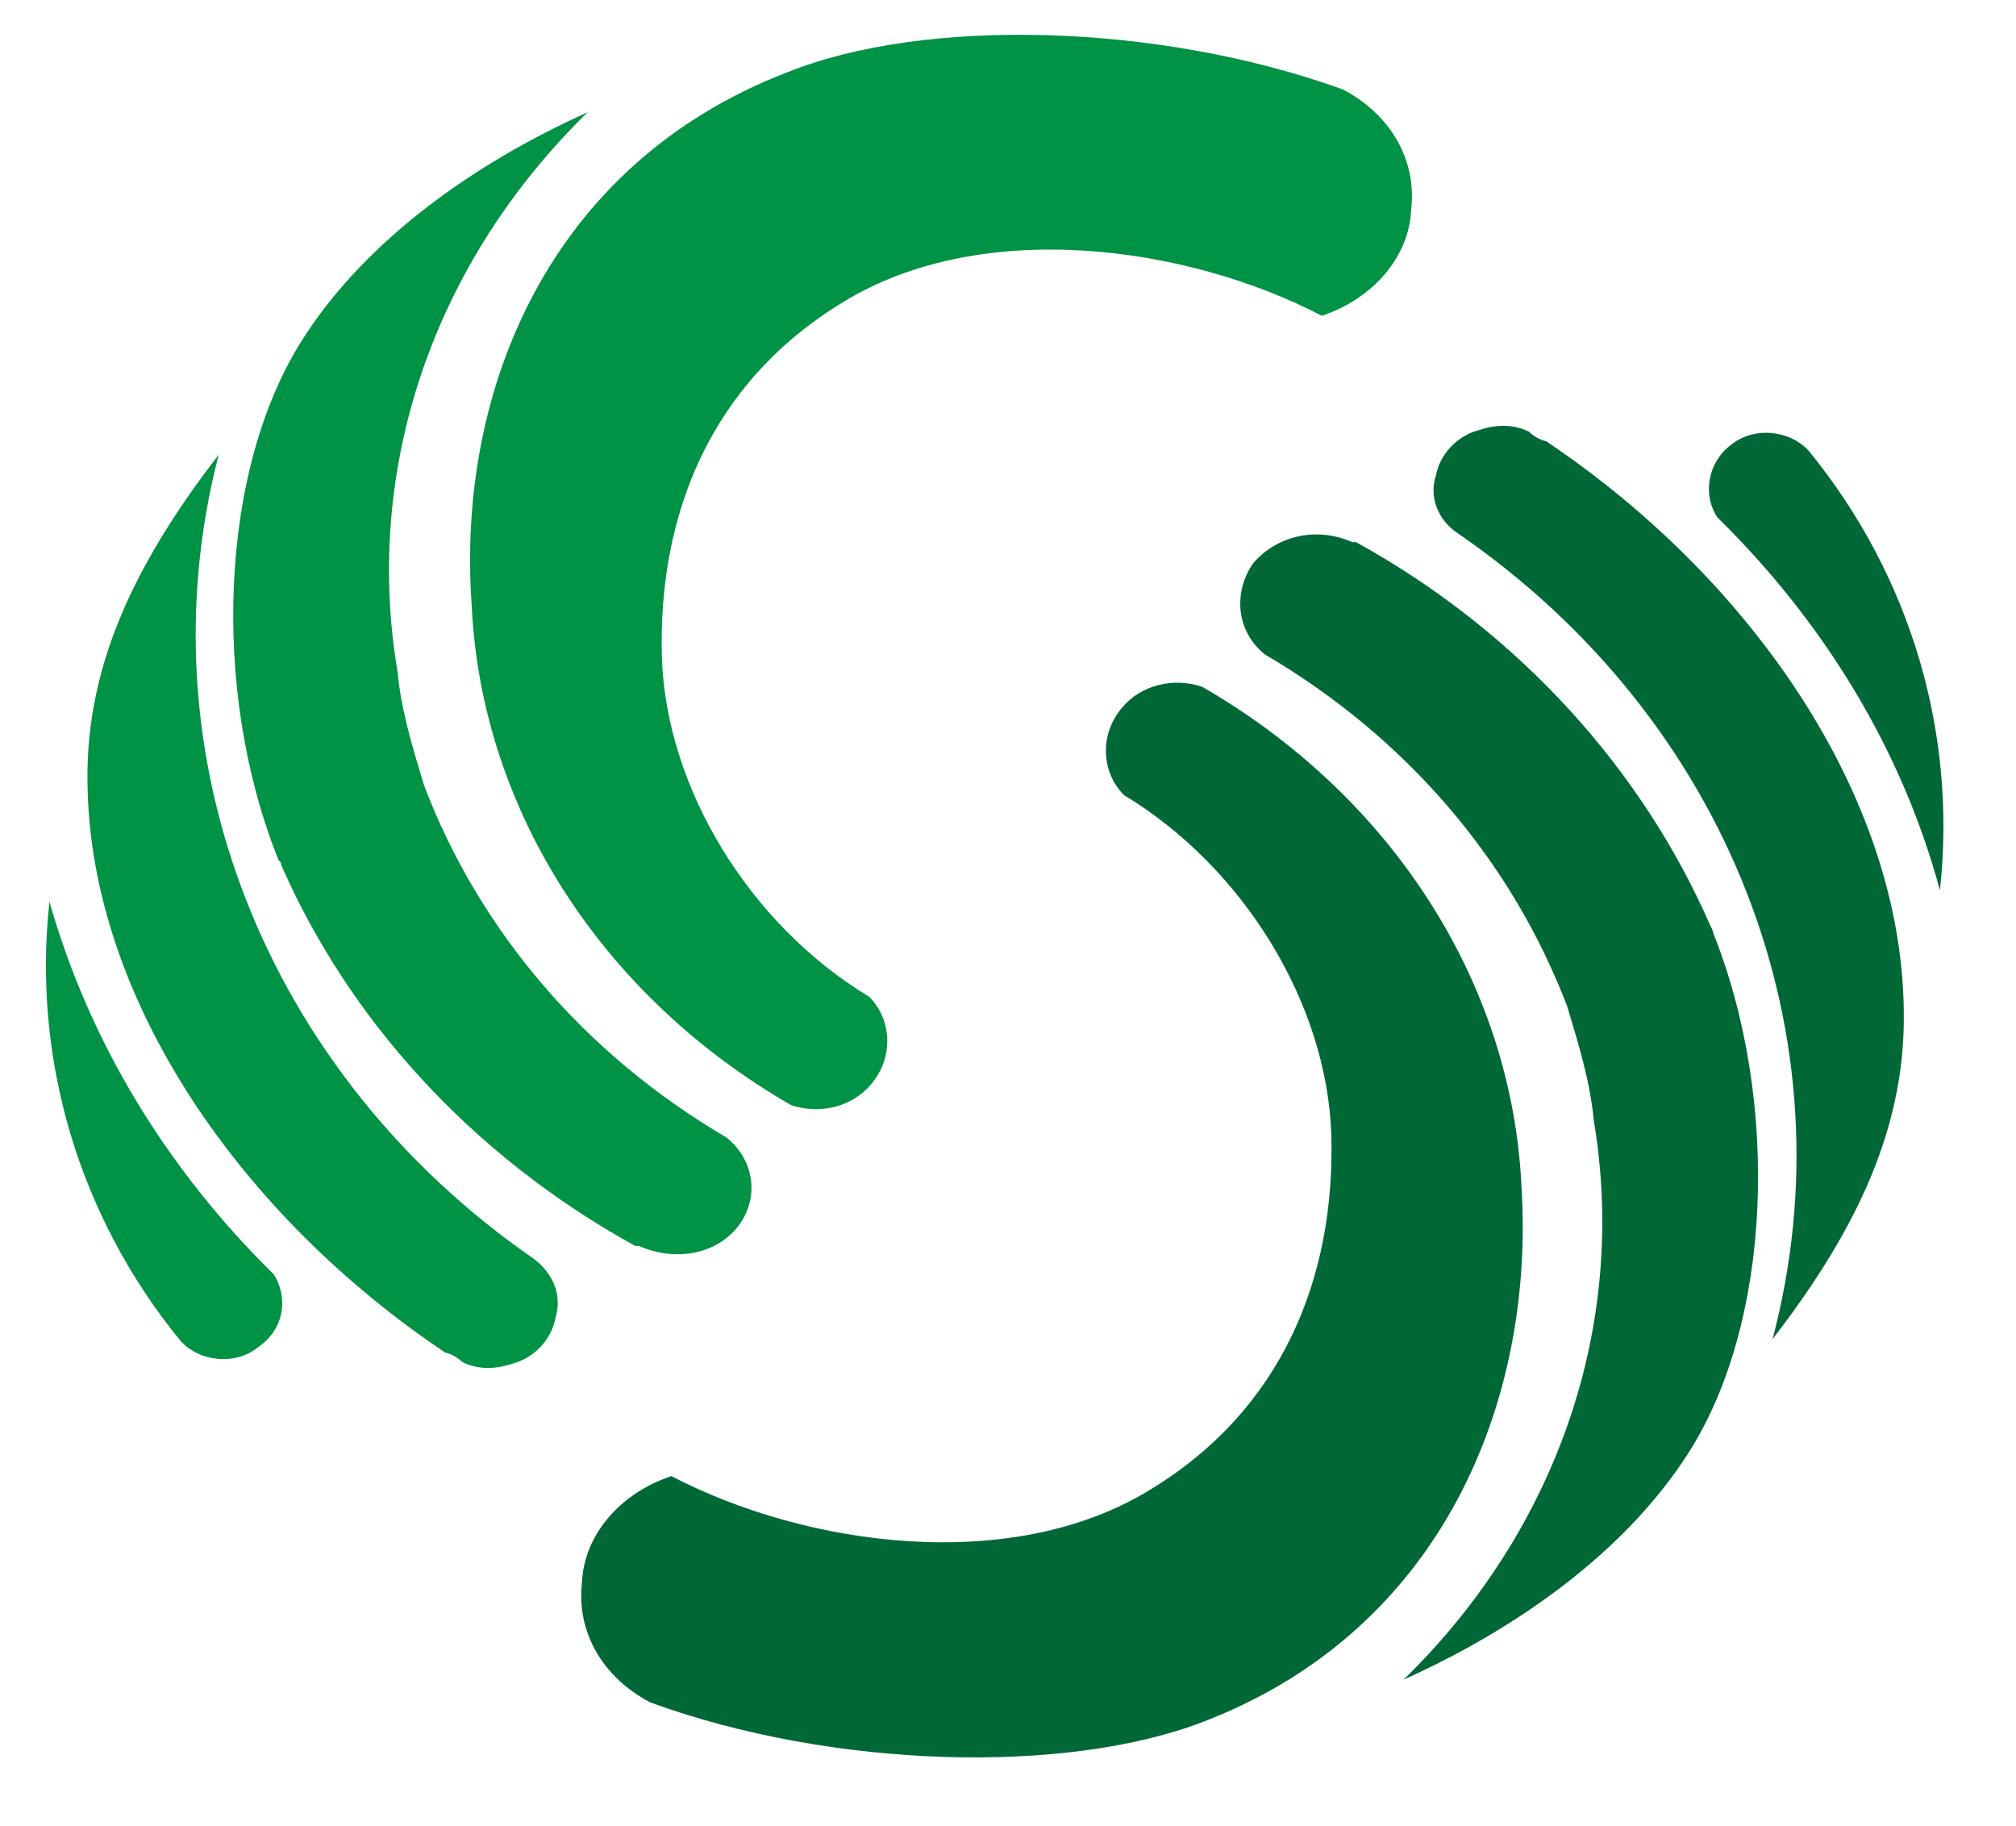 <?xml version="1.0" encoding="utf-8"?>
<!-- Generator: Adobe Illustrator 27.2.0, SVG Export Plug-In . SVG Version: 6.00 Build 0)  -->
<svg version="1.1" id="Ebene_1" xmlns="http://www.w3.org/2000/svg" xmlns:xlink="http://www.w3.org/1999/xlink" x="0px" y="0px"
	 viewBox="0 0 106 96" style="enable-background:new 0 0 106 96;" xml:space="preserve">
<style type="text/css">
	.st0{fill-rule:evenodd;clip-rule:evenodd;fill:#006837;}
	.st1{fill-rule:evenodd;clip-rule:evenodd;fill:#009245;}
</style>
<g>
	<g>
		<path class="st0" d="M66.5,34.4c7.5,4.4,13,10.9,15.9,18.5c0.6,2,1.2,3.9,1.4,6c1.8,10.7-1.9,21.5-10,29.4
			c6-2.7,11.6-6.7,14.9-11.8c4.5-6.9,4.9-18.6,1.4-27.4c-0.1-0.3,0-0.1-0.2-0.5c-3.5-8-9.9-15.3-18.6-20.1h-0.2
			c-1.8-0.8-3.9-0.4-5.2,1.1C64.9,31,64.9,33.1,66.5,34.4z"/>
		<path class="st0" d="M63.3,90.5C75.8,85.7,80.7,73.7,80,62.4c-0.5-10.8-6.9-20.6-16.8-26.3C61.7,35.6,60,36,59,37.2
			c-1.2,1.4-1.1,3.4,0.1,4.6c6.3,3.8,10.7,11,10.9,17.9c0.2,7.5-2.6,14.4-9.5,18.6c-7.3,4.5-18.1,3-25.2-0.7
			c-2.7,0.9-4.6,3.1-4.7,5.6c-0.3,2.6,1.1,5,3.6,6.3C43.8,93,56.1,93.3,63.3,90.5z"/>
		<path class="st0" d="M76.6,28c14.3,9.8,20.8,26.5,16.6,42.4c4-5.2,7-10.7,6.9-17.2c-0.1-11.5-8.2-22.9-18.8-30
			c-0.4-0.1-0.7-0.3-0.9-0.5c-0.8-0.4-1.7-0.4-2.6-0.1c-1.2,0.3-2.1,1.3-2.3,2.4C75.1,26.2,75.7,27.4,76.6,28L76.6,28L76.6,28z"/>
		<path class="st0" d="M90.3,27.2c5.6,5.5,9.7,12.2,11.7,19.6c0.9-8.2-1.5-16.5-6.9-23.1c-1-1.1-2.9-1.3-4.1-0.3
			C89.8,24.3,89.5,26,90.3,27.2L90.3,27.2z"/>
		<path class="st1" d="M38.2,59.8c-7.5-4.4-13-10.9-15.9-18.5c-0.6-2-1.2-3.9-1.4-6c-1.8-10.7,1.9-21.5,10-29.4
			c-6,2.7-11.6,6.7-14.9,11.8c-4.5,6.9-4.9,18.6-1.4,27.4c0.1,0.3,0.1,0,0.2,0.4c3.5,8,9.9,15.2,18.6,20h0.2
			c1.8,0.8,3.9,0.5,5.1-0.9C39.9,63.2,39.8,61.1,38.2,59.8z"/>
		<path class="st1" d="M41.4,3.8C28.9,8.6,24,20.5,24.8,31.8c0.5,10.8,6.9,20.6,16.8,26.3c1.5,0.5,3.2,0.1,4.2-1.1
			c1.2-1.4,1.1-3.4-0.1-4.6c-6.3-3.8-10.7-11-10.9-17.9c-0.2-7.5,2.6-14.4,9.5-18.6c7.3-4.5,18.1-3,25.2,0.7
			c2.7-0.9,4.6-3.1,4.7-5.6c0.3-2.6-1.1-5-3.6-6.3C60.9,1.2,48.6,0.9,41.4,3.8z"/>
		<path class="st1" d="M28.1,66.2C13.9,56.4,7.4,39.7,11.5,23.9c-4,5.2-7,10.7-6.9,17.2c0.1,11.5,8.2,22.9,18.8,30
			c0.4,0.1,0.7,0.3,0.9,0.5c0.8,0.4,1.7,0.4,2.6,0.1c1.2-0.3,2.1-1.3,2.3-2.4C29.6,68,29,66.9,28.1,66.2L28.1,66.2L28.1,66.2z"/>
		<path class="st1" d="M14.4,67C8.8,61.5,4.7,54.8,2.6,47.4c-0.9,8.2,1.5,16.5,6.9,23.1c1,1.1,2.9,1.3,4.1,0.3
			C14.9,69.9,15.2,68.3,14.4,67L14.4,67z"/>
	</g>
</g>
</svg>
